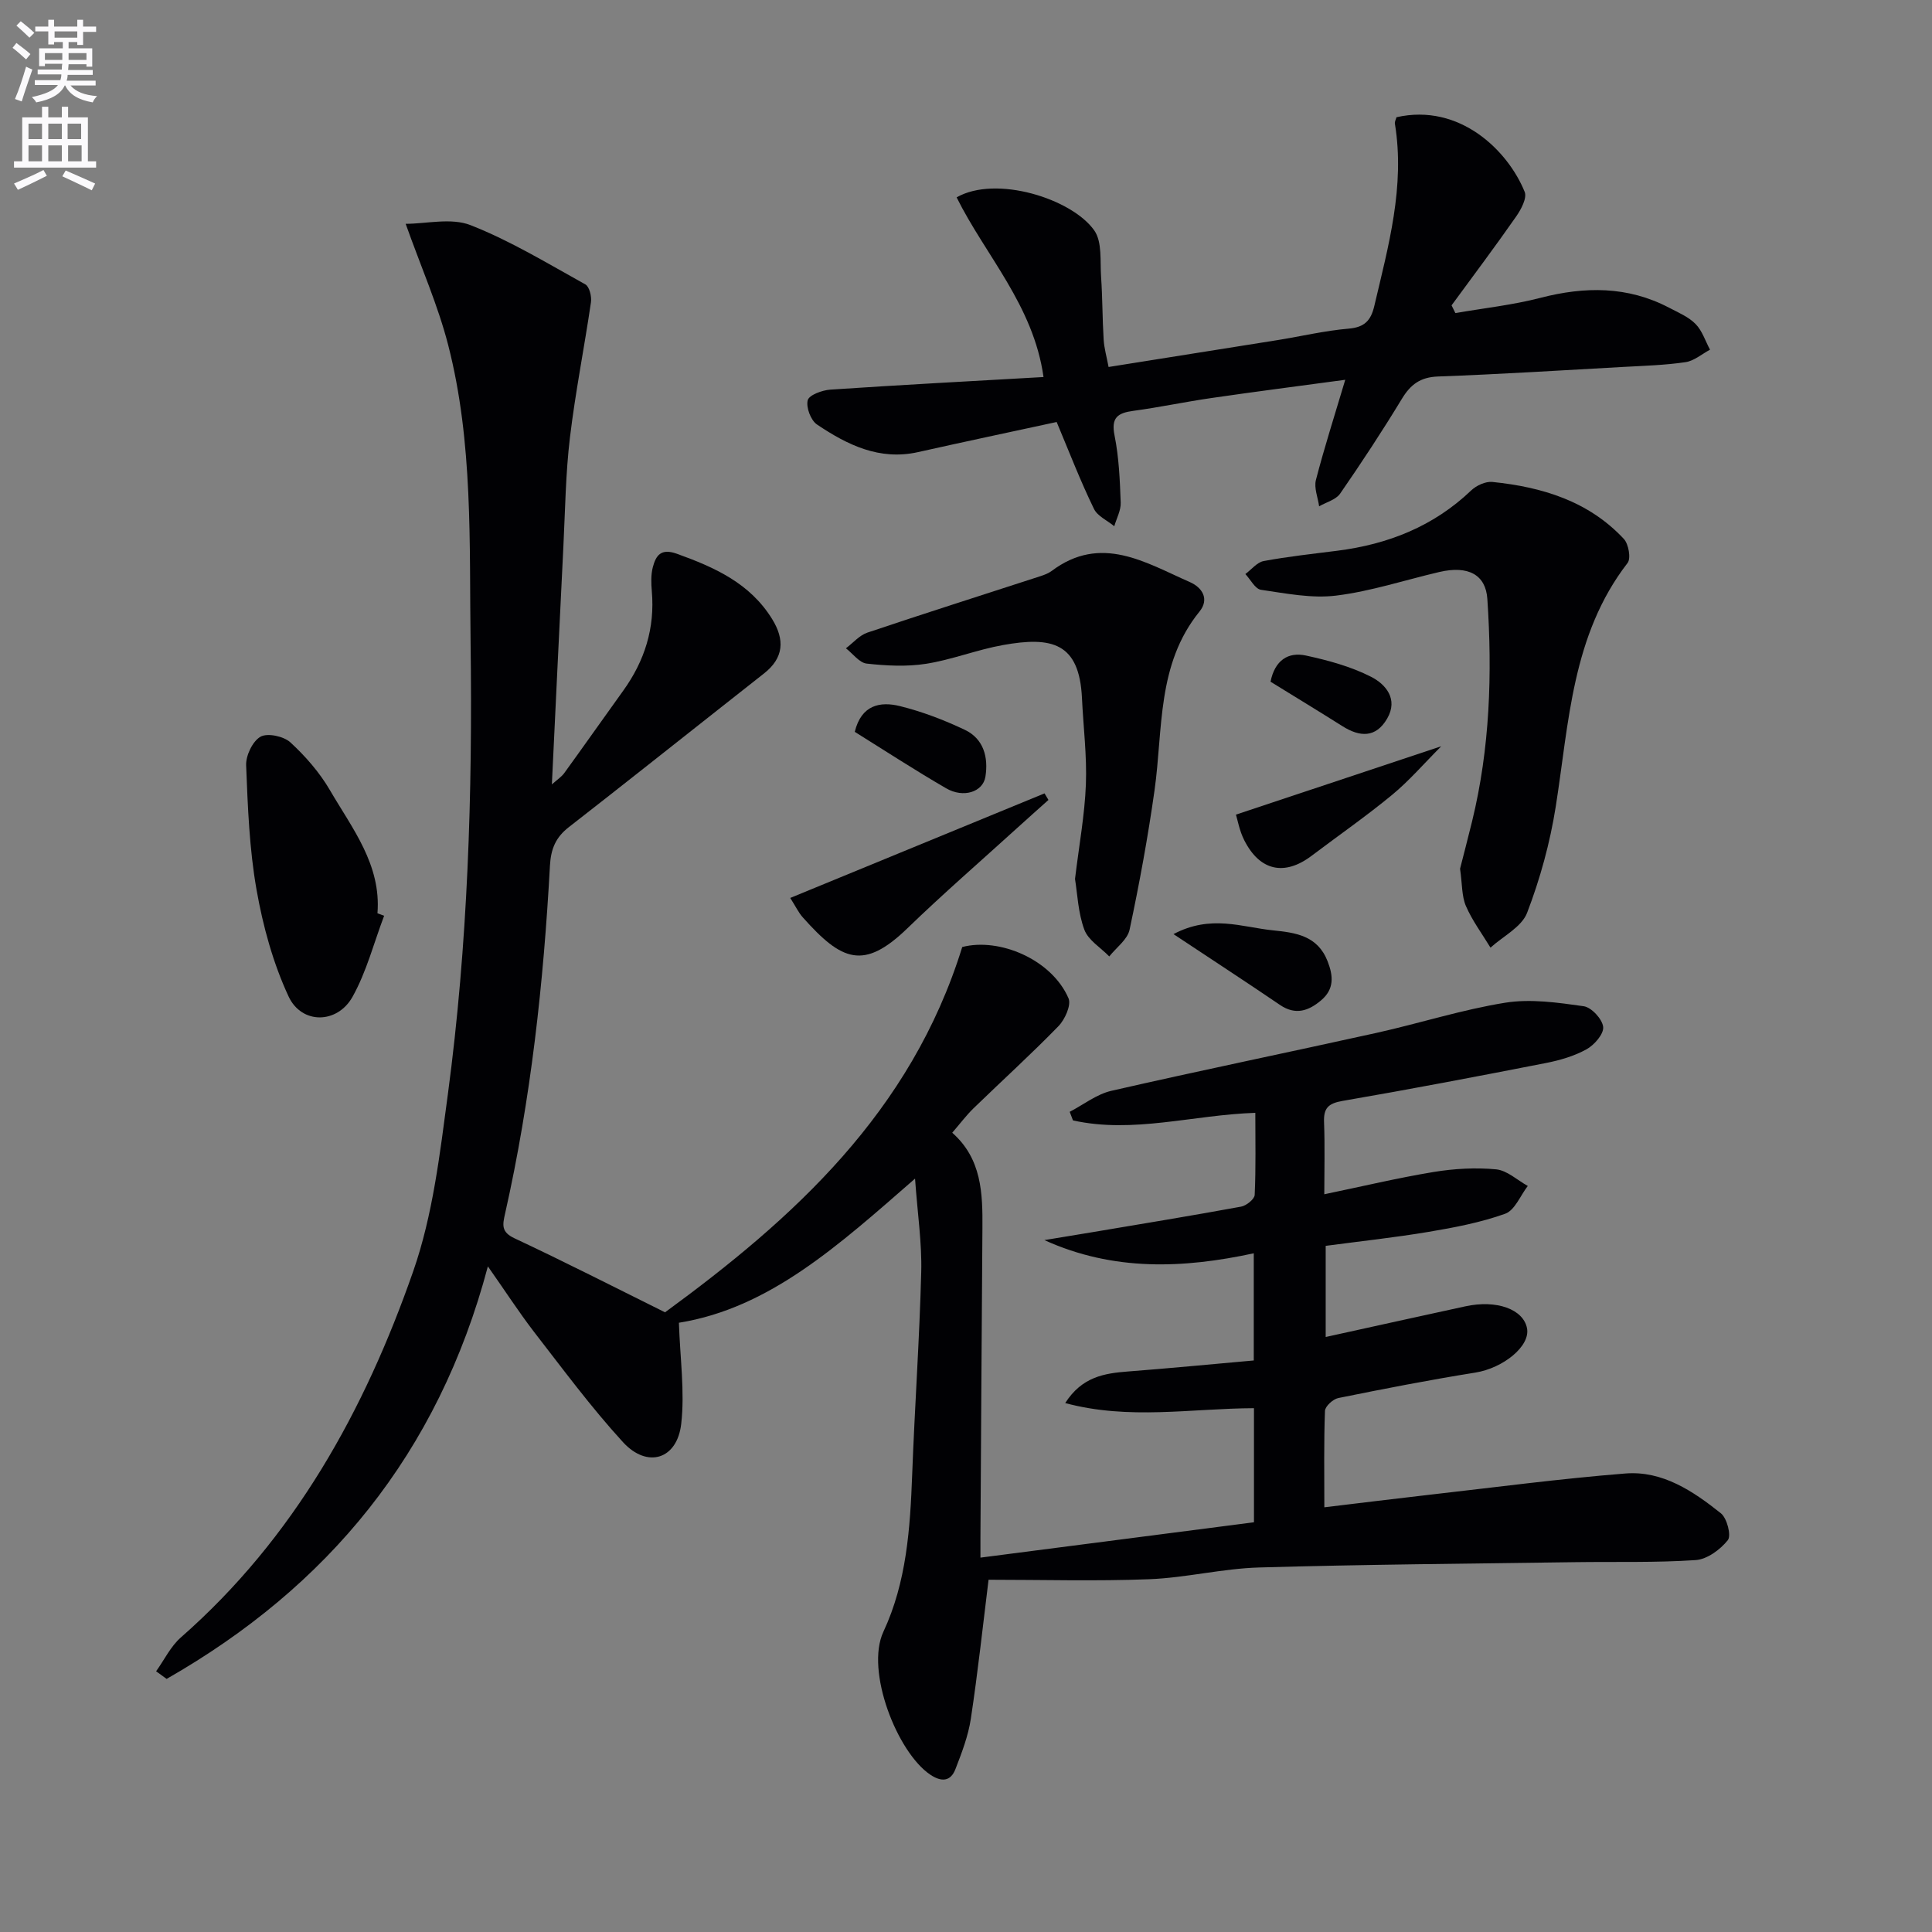 <svg enable-background="new 0 0 400 400" viewBox="0 0 400 400" xmlns="http://www.w3.org/2000/svg"><rect x="0" y="0" width="400" height="400" fill="#808080" stroke="none"/><path d="m2.6 9.9.8-1c.9.7 1.9 1.4 2.9 2.3l-.9 1.1c-1.1-1-2-1.8-2.8-2.4zm.5 10.6c.9-2.1 1.6-4.3 2.3-6.7.4.2.8.4 1.3.6-.7 2.1-1.5 4.3-2.2 6.6zm.3-15.2.9-.9c1 .8 2 1.6 2.8 2.4l-1 1c-.9-.9-1.8-1.7-2.7-2.5zm12.6-1.2h1.2v1.4h2.7v1.1h-2.7v2.7h-1.2v-.6h-1.8v1.3h4.9v3.8h-1.2v-.5h-3.7c0 .4-.1.9-.1 1.2h5.1v1h-5.2c0 .5-.1.9-.2 1.2h6v1h-5.2c1.1 1.3 2.9 2 5.5 2.2-.4.4-.7.8-.9 1.3-2.9-.5-4.8-1.6-5.7-3.5h-.1c-.8 1.7-2.7 2.9-5.9 3.5-.2-.4-.6-.8-.9-1.1 2.8-.6 4.6-1.4 5.4-2.5h-4.8v-1h5.3c.1-.3.2-.7.2-1.2h-4.9v-1h5c0-.4 0-.8.1-1.2h-3.6v.5h-1.2v-3.7h4.9v-1.3h-1.8v.5h-1.2v-2.7h-2.7v-1h2.7v-1.4h1.2v1.4h4.8zm-6.7 8.3h3.6c0-.4 0-.9 0-1.4h-3.6zm1.9-4.6h4.8v-1.3h-4.7v1.3zm6.7 3.2h-3.7v1.4h3.7z" fill="#fbfafc"/><path d="m8.7 22.1h1.3v2.2h2.8v-2.2h1.3v2.2h4.1v9.1h1.7v1.3h-17v-1.3h1.7v-9.1h4.1zm.3 13.1.7 1.2c-1.8.9-3.8 1.9-6 2.9-.2-.4-.5-.8-.8-1.3 2.3-1 4.4-1.9 6.1-2.8zm-3.1-6.4h2.8v-3.2h-2.8zm0 4.6h2.8v-3.3h-2.8zm4.1-4.6h2.8v-3.2h-2.8zm0 4.6h2.8v-3.3h-2.8zm3.6 1.9c2.1.9 4.1 1.8 6.1 2.7l-.7 1.4c-2.2-1.1-4.2-2-6.1-2.9zm3.2-9.7h-2.8v3.2h2.8zm-2.7 7.8h2.8v-3.3h-2.8z" fill="#fbfafc"/><g fill="#010104"><path d="m101.01 262.19c-10.32 38.87-33.19 66.37-66.51 85.41-.73-.52-1.45-1.05-2.18-1.58 1.69-2.35 3-5.14 5.12-7 23.48-20.59 38.06-46.99 48.13-75.87 4.05-11.61 5.5-24.25 7.15-36.55 4.15-31.05 5.13-62.33 4.71-93.6-.28-20.56.55-41.35-4.63-61.53-2.11-8.23-5.6-16.1-8.81-25.13 4.25 0 9.4-1.3 13.42.27 8.27 3.24 15.97 7.94 23.78 12.27.84.47 1.34 2.51 1.16 3.71-1.37 9.35-3.23 18.63-4.35 28-.89 7.41-.98 14.91-1.35 22.38-.81 16.27-1.58 32.53-2.39 49.43 1.07-.96 1.98-1.54 2.57-2.35 4.1-5.66 8.12-11.38 12.2-17.05 4.44-6.17 6.59-12.96 5.92-20.61-.14-1.64-.2-3.4.21-4.96.64-2.42 1.67-3.97 4.98-2.78 7.8 2.81 15.11 6.07 19.71 13.5 2.66 4.3 2.45 8.05-1.68 11.29-3.01 2.36-6.01 4.74-9.02 7.11-10.45 8.24-20.87 16.52-31.38 24.7-2.69 2.09-3.72 4.46-3.91 7.99-1.32 24.23-3.94 48.31-9.29 72.03-.52 2.32-.84 3.8 1.96 5.11 10.36 4.85 20.55 10.06 31.16 15.32 26.48-19.37 50.91-41.33 61.53-75.63 7.7-2 18.53 2.58 22 10.61.61 1.41-.74 4.4-2.08 5.78-5.68 5.84-11.73 11.32-17.58 17-1.54 1.5-2.84 3.25-4.41 5.06 6.11 5.39 6.31 12.53 6.25 19.78-.16 21.32-.28 42.65-.41 63.98-.01.99 0 1.97 0 4.21 19.15-2.48 37.91-4.9 56.63-7.32 0-8.39 0-15.98 0-23.62-13.03.05-25.87 2.49-39.08-1.06 3.48-5.45 8.1-6.16 13-6.54 8.59-.66 17.17-1.49 26.04-2.28 0-7.48 0-14.56 0-22.19-14.58 3.15-29.07 3.76-43.35-2.73 3.43-.57 6.87-1.12 10.3-1.7 10.15-1.71 20.31-3.37 30.43-5.23 1.09-.2 2.77-1.55 2.81-2.43.26-5.62.13-11.25.13-16.99-12.94.43-25.27 4.34-37.75 1.57-.23-.59-.46-1.19-.68-1.78 2.87-1.49 5.58-3.65 8.63-4.35 18.27-4.18 36.63-7.95 54.92-12 8.9-1.98 17.65-4.8 26.63-6.24 5.26-.84 10.88-.03 16.24.73 1.61.23 3.86 2.67 4.03 4.29.15 1.45-1.83 3.73-3.44 4.62-2.56 1.42-5.53 2.28-8.43 2.85-14 2.74-28.02 5.42-42.08 7.84-2.95.51-3.96 1.48-3.84 4.41.19 4.97.05 9.95.05 14.92 7.83-1.62 15.21-3.39 22.68-4.62 4.23-.69 8.64-.94 12.89-.54 2.28.22 4.38 2.23 6.56 3.44-1.53 1.98-2.68 5.03-4.67 5.75-5.08 1.82-10.49 2.85-15.84 3.75-7.03 1.18-14.12 1.94-21.33 2.9v18.87c9.86-2.17 19.39-4.28 28.92-6.35 6.45-1.4 11.97.58 12.76 4.52.74 3.72-4.94 8.28-10.7 9.2-9.5 1.52-18.95 3.36-28.37 5.27-1.1.22-2.72 1.71-2.76 2.66-.24 6.45-.13 12.91-.13 19.96 7.63-.91 14.67-1.79 21.71-2.59 13.53-1.53 27.05-3.33 40.62-4.41 7.69-.61 14.03 3.66 19.77 8.24 1.27 1.01 2.19 4.61 1.44 5.56-1.56 1.96-4.29 3.97-6.66 4.13-8.3.56-16.64.31-24.97.43-21.81.31-43.62.47-65.42 1.1-7.59.22-15.13 2.13-22.73 2.43-11.05.43-22.12.11-33.28.11-1.17 9.44-2.21 19.14-3.67 28.79-.54 3.55-1.87 7.02-3.18 10.4-1.01 2.63-2.93 2.7-5.21 1.17-6.86-4.6-13.49-21.51-9.71-29.6 4.81-10.29 5.54-21.42 5.96-32.6.52-13.96 1.51-27.9 1.87-41.86.16-6-.76-12.02-1.28-19.35-15.78 13.76-30.1 26.82-48.89 29.84.24 7.35 1.24 14.24.48 20.93-.84 7.37-7.02 9.29-12.06 3.79-6.61-7.22-12.46-15.15-18.47-22.9-3.14-4.1-5.94-8.43-9.5-13.49z"/><path d="m218.77 87.37c-9.62 2.08-19.16 4.1-28.68 6.23-8.02 1.8-14.67-1.5-20.94-5.71-1.29-.87-2.3-3.56-1.92-5.03.28-1.08 2.98-2.07 4.66-2.19 14.55-.98 29.12-1.75 44.16-2.61-2.08-14.83-12.03-25.18-17.99-37.2 8.15-4.66 23.85.27 28.49 6.84 1.68 2.38 1.19 6.38 1.42 9.66.3 4.31.26 8.65.53 12.97.11 1.77.62 3.53 1.02 5.65 11.83-1.88 23.42-3.71 35.01-5.57 4.9-.79 9.77-1.95 14.7-2.37 3.27-.28 4.59-1.66 5.3-4.67 2.92-12.42 6.39-24.76 4.27-37.76-.07-.43.22-.92.33-1.34 13.09-2.96 23.09 6.92 26.54 15.46.51 1.27-.74 3.62-1.75 5.07-4.34 6.22-8.9 12.3-13.39 18.42.26.53.52 1.07.79 1.6 5.87-1.02 11.84-1.66 17.59-3.15 9.21-2.38 18.07-2.46 26.66 2.04 1.9 1 4.02 1.88 5.48 3.37 1.38 1.4 2.02 3.52 2.99 5.32-1.69.9-3.29 2.32-5.07 2.58-4.26.63-8.6.75-12.91.99-12.77.71-25.55 1.51-38.33 1.98-3.65.13-5.68 1.64-7.49 4.63-4.05 6.67-8.34 13.2-12.78 19.62-.88 1.27-2.87 1.77-4.35 2.63-.25-1.83-1.09-3.81-.66-5.47 1.74-6.72 3.87-13.34 6.07-20.73-9.38 1.27-18.53 2.44-27.66 3.77-5.42.78-10.79 1.93-16.21 2.66-3.25.44-4.65 1.39-3.89 5.13.91 4.53 1.1 9.23 1.27 13.87.06 1.61-.86 3.26-1.33 4.89-1.44-1.19-3.5-2.09-4.22-3.62-2.76-5.67-5.03-11.55-7.71-17.96z"/><path d="m302.29 179.86c.7-2.77 1.63-6.28 2.49-9.81 3.7-15.16 4.2-30.56 3.16-46.04-.33-5.01-3.94-6.99-9.96-5.58-7.11 1.66-14.13 3.99-21.33 4.88-5.08.63-10.42-.45-15.58-1.2-1.21-.18-2.16-2.12-3.23-3.26 1.26-.93 2.41-2.43 3.79-2.69 5.05-.94 10.17-1.49 15.28-2.14 10.5-1.34 19.9-5.05 27.68-12.48 1.08-1.03 2.98-1.9 4.38-1.76 10.29 1.05 19.92 3.96 27.23 11.8.98 1.05 1.51 4.03.77 4.98-11.55 14.95-12.11 33-14.88 50.5-1.18 7.45-3.22 14.89-5.92 21.93-1.13 2.94-4.97 4.84-7.58 7.21-1.73-2.85-3.76-5.57-5.08-8.6-.89-2.05-.76-4.54-1.22-7.74z"/><path d="m222.57 181.98c.85-7.05 2.01-13.29 2.25-19.56.23-5.94-.53-11.92-.81-17.88-.54-11.5-6.25-12.8-16.35-10.99-5.37.96-10.55 3.03-15.92 3.88-4.01.63-8.24.41-12.3-.04-1.53-.17-2.87-2.06-4.3-3.17 1.48-1.11 2.79-2.69 4.46-3.25 11.92-4.01 23.91-7.81 35.87-11.7.78-.26 1.6-.57 2.25-1.05 10.23-7.69 19.42-1.75 28.66 2.31 2.52 1.11 4.06 3.5 1.96 6.09-8.88 10.94-7.52 24.34-9.31 37.03-1.36 9.66-3.13 19.28-5.16 28.83-.44 2.05-2.75 3.7-4.21 5.54-1.78-1.83-4.35-3.36-5.16-5.54-1.3-3.51-1.43-7.43-1.93-10.5z"/><path d="m79.53 189.6c-2.13 5.62-3.64 11.58-6.54 16.77-3.15 5.65-10.53 5.75-13.24-.06-3.22-6.92-5.31-14.57-6.64-22.12-1.49-8.45-1.81-17.14-2.15-25.74-.08-2.02 1.34-4.99 2.97-5.92 1.45-.82 4.81-.1 6.19 1.17 3.13 2.88 6.05 6.23 8.19 9.9 4.62 7.93 10.64 15.43 9.84 25.49.47.17.93.34 1.38.51z"/><path d="m163.61 185.91c17.97-7.39 35.31-14.52 52.65-21.65.27.45.54.9.81 1.36-2.14 1.92-4.29 3.82-6.41 5.75-7.62 6.92-15.4 13.67-22.79 20.82-9.04 8.75-13.59 6.81-21.66-2.26-.88-.98-1.45-2.22-2.6-4.02z"/><path d="m255.89 168.66c14.65-4.87 28.18-9.38 42.5-14.15-3.57 3.57-6.61 7.12-10.16 10.05-5.37 4.43-11.1 8.41-16.66 12.61-5.63 4.26-10.75 3.16-13.97-3.23-.99-1.95-1.38-4.22-1.71-5.28z"/><path d="m242.96 193.4c7.74-4.11 14.19-1.43 20.61-.78 4.72.48 9.22 1.1 11.29 6.39 1.21 3.08 1.39 5.79-1.33 8.09-2.61 2.21-5.31 3.15-8.54.95-6.96-4.74-14.02-9.33-22.03-14.65z"/><path d="m176.97 151.52c1.37-5.62 5.29-6.33 9.35-5.33 4.61 1.14 9.15 2.88 13.45 4.92 3.89 1.85 4.89 5.7 4.25 9.7-.51 3.18-4.57 4.47-8.13 2.4-6.42-3.72-12.65-7.78-18.92-11.69z"/><path d="m263.05 141.14c.89-4.44 3.65-6.21 7.32-5.42 4.62 1 9.33 2.28 13.51 4.41 2.98 1.52 5.66 4.58 3.33 8.62-2.35 4.07-5.68 3.87-9.3 1.58-4.88-3.08-9.8-6.07-14.86-9.19z"/></g></svg>
